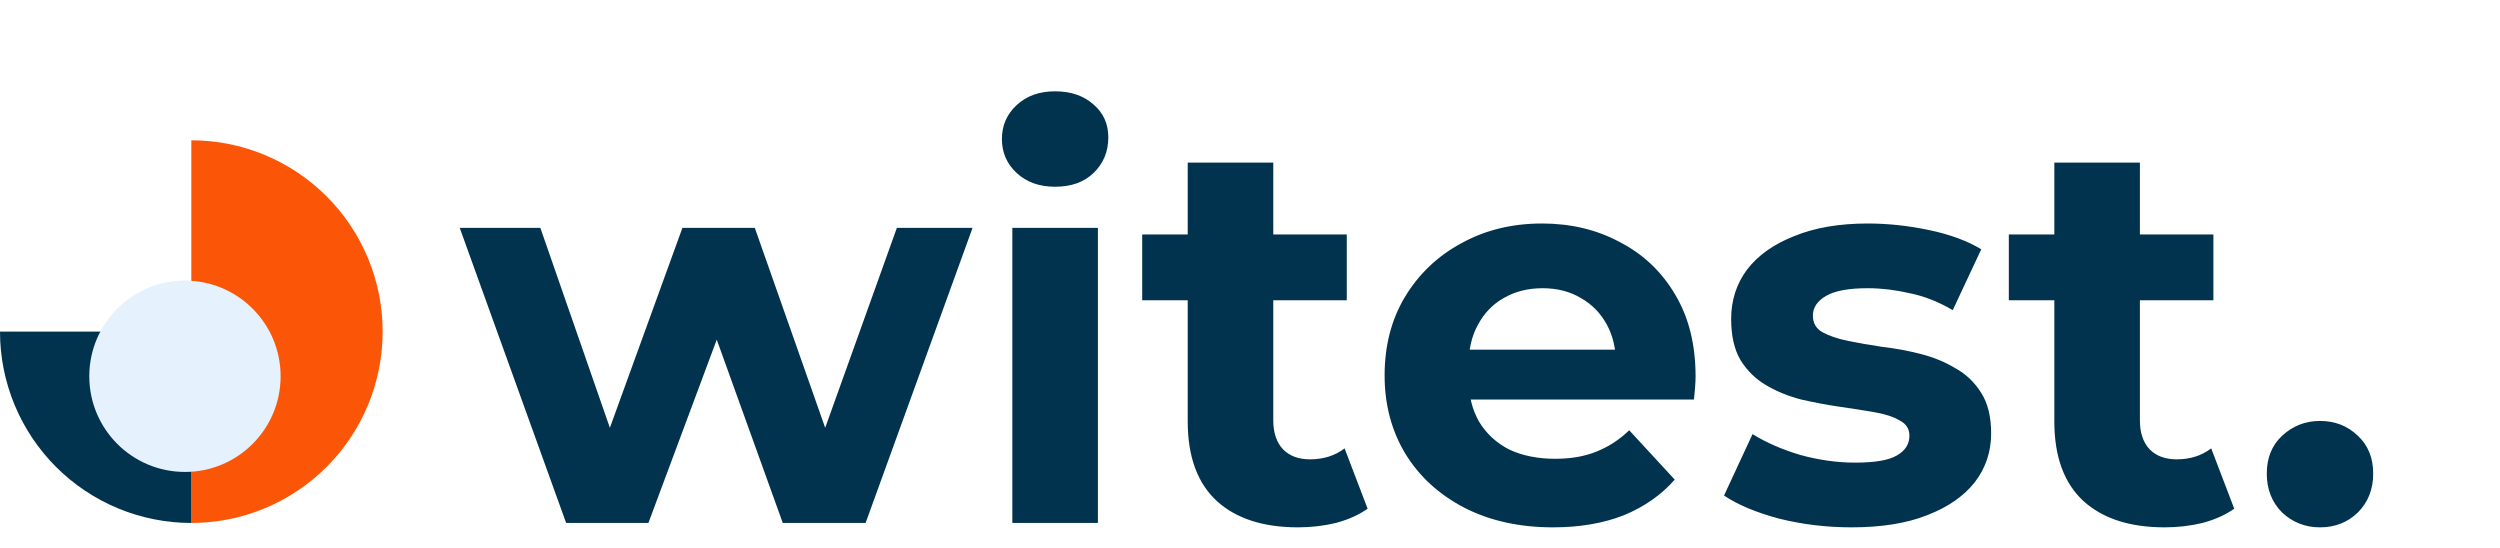 <svg width="196" height="43" viewBox="0 0 196 43" fill="none" xmlns="http://www.w3.org/2000/svg">
<path d="M15 41C16.97 41 18.92 40.612 20.74 39.858C22.56 39.104 24.214 37.999 25.607 36.607C27 35.214 28.104 33.56 28.858 31.74C29.612 29.92 30 27.97 30 26C30 24.03 29.612 22.08 28.858 20.26C28.104 18.44 27 16.786 25.607 15.393C24.214 14.001 22.56 12.896 20.74 12.142C18.92 11.388 16.97 11 15 11L15 26V41Z" fill="#FB5607"/>
<path d="M15 41C13.03 41 11.08 40.612 9.26 39.858C7.44 39.104 5.786 37.999 4.393 36.607C3.001 35.214 1.896 33.56 1.142 31.74C0.388 29.92 -1.19209e-07 27.97 -1.19209e-07 26L15 26L15 41Z" fill="#01334F"/>
<g filter="url(#filter0_d_86_2)">
<circle cx="14.5" cy="25.5" r="7.5" fill="#E5F1FC"/>
</g>
<path d="M44.385 41L36.043 17.866H42.364L49.287 37.775H46.277L53.501 17.866H59.177L66.186 37.775H63.176L70.314 17.866H76.248L67.863 41H61.37L55.221 23.929H57.199L50.835 41H44.385ZM79.367 41V17.866H86.075V41H79.367ZM82.721 14.641C81.488 14.641 80.484 14.283 79.71 13.566C78.936 12.849 78.549 11.961 78.549 10.9C78.549 9.839 78.936 8.951 79.71 8.234C80.484 7.517 81.488 7.159 82.721 7.159C83.953 7.159 84.957 7.503 85.731 8.191C86.504 8.85 86.891 9.71 86.891 10.771C86.891 11.889 86.504 12.821 85.731 13.566C84.985 14.283 83.982 14.641 82.721 14.641ZM101.76 41.344C99.037 41.344 96.915 40.656 95.396 39.28C93.877 37.875 93.117 35.797 93.117 33.045V12.749H99.825V32.959C99.825 33.934 100.083 34.693 100.599 35.238C101.115 35.754 101.817 36.012 102.706 36.012C103.767 36.012 104.67 35.725 105.415 35.152L107.221 39.882C106.533 40.369 105.702 40.742 104.727 41C103.781 41.229 102.792 41.344 101.76 41.344ZM89.548 23.542V18.382H105.587V23.542H89.548ZM121.754 41.344C119.116 41.344 116.794 40.828 114.788 39.796C112.81 38.764 111.276 37.359 110.187 35.582C109.097 33.776 108.553 31.726 108.553 29.433C108.553 27.111 109.083 25.061 110.144 23.284C111.233 21.478 112.709 20.073 114.573 19.07C116.436 18.038 118.543 17.522 120.894 17.522C123.158 17.522 125.194 18.009 127 18.984C128.834 19.93 130.282 21.306 131.343 23.112C132.403 24.889 132.934 27.025 132.934 29.519C132.934 29.777 132.919 30.078 132.891 30.422C132.862 30.737 132.833 31.038 132.805 31.325H114.014V27.412H129.279L126.699 28.573C126.699 27.369 126.455 26.323 125.968 25.434C125.48 24.545 124.807 23.857 123.947 23.37C123.087 22.854 122.083 22.596 120.937 22.596C119.79 22.596 118.772 22.854 117.884 23.37C117.024 23.857 116.35 24.56 115.863 25.477C115.375 26.366 115.132 27.426 115.132 28.659V29.691C115.132 30.952 115.404 32.07 115.949 33.045C116.522 33.991 117.31 34.722 118.314 35.238C119.346 35.725 120.55 35.969 121.926 35.969C123.158 35.969 124.233 35.783 125.151 35.41C126.097 35.037 126.957 34.478 127.731 33.733L131.3 37.603C130.239 38.807 128.906 39.739 127.301 40.398C125.695 41.029 123.846 41.344 121.754 41.344ZM145.183 41.344C143.205 41.344 141.298 41.115 139.464 40.656C137.658 40.169 136.224 39.567 135.164 38.85L137.4 34.034C138.46 34.693 139.707 35.238 141.141 35.668C142.603 36.069 144.036 36.27 145.441 36.27C146.989 36.27 148.078 36.084 148.709 35.711C149.368 35.338 149.698 34.822 149.698 34.163C149.698 33.618 149.44 33.217 148.924 32.959C148.436 32.672 147.777 32.457 146.946 32.314C146.114 32.171 145.197 32.027 144.194 31.884C143.219 31.741 142.23 31.554 141.227 31.325C140.223 31.067 139.306 30.694 138.475 30.207C137.643 29.72 136.97 29.06 136.454 28.229C135.966 27.398 135.723 26.323 135.723 25.004C135.723 23.542 136.138 22.252 136.97 21.134C137.83 20.016 139.062 19.142 140.668 18.511C142.273 17.852 144.194 17.522 146.43 17.522C148.006 17.522 149.612 17.694 151.246 18.038C152.88 18.382 154.241 18.884 155.331 19.543L153.095 24.316C151.977 23.657 150.844 23.212 149.698 22.983C148.58 22.725 147.49 22.596 146.43 22.596C144.939 22.596 143.85 22.797 143.162 23.198C142.474 23.599 142.13 24.115 142.13 24.746C142.13 25.319 142.373 25.749 142.861 26.036C143.377 26.323 144.05 26.552 144.882 26.724C145.713 26.896 146.616 27.054 147.591 27.197C148.594 27.312 149.597 27.498 150.601 27.756C151.604 28.014 152.507 28.387 153.31 28.874C154.141 29.333 154.815 29.978 155.331 30.809C155.847 31.612 156.105 32.672 156.105 33.991C156.105 35.424 155.675 36.7 154.815 37.818C153.955 38.907 152.708 39.767 151.074 40.398C149.468 41.029 147.505 41.344 145.183 41.344ZM169.703 41.344C166.98 41.344 164.859 40.656 163.339 39.28C161.82 37.875 161.06 35.797 161.06 33.045V12.749H167.768V32.959C167.768 33.934 168.026 34.693 168.542 35.238C169.058 35.754 169.761 36.012 170.649 36.012C171.71 36.012 172.613 35.725 173.358 35.152L175.164 39.882C174.476 40.369 173.645 40.742 172.67 41C171.724 41.229 170.735 41.344 169.703 41.344ZM157.491 23.542V18.382H173.53V23.542H157.491ZM181.887 41.344C180.74 41.344 179.751 40.957 178.92 40.183C178.117 39.38 177.716 38.363 177.716 37.13C177.716 35.897 178.117 34.908 178.92 34.163C179.751 33.389 180.74 33.002 181.887 33.002C183.062 33.002 184.051 33.389 184.854 34.163C185.657 34.908 186.058 35.897 186.058 37.13C186.058 38.363 185.657 39.38 184.854 40.183C184.051 40.957 183.062 41.344 181.887 41.344Z" fill="#01334F"/>
<defs>
<filter id="filter0_d_86_2" x="3" y="18" width="23" height="23" filterUnits="userSpaceOnUse" color-interpolation-filters="sRGB">
<feFlood flood-opacity="0" result="BackgroundImageFix"/>
<feColorMatrix in="SourceAlpha" type="matrix" values="0 0 0 0 0 0 0 0 0 0 0 0 0 0 0 0 0 0 127 0" result="hardAlpha"/>
<feOffset dy="4"/>
<feGaussianBlur stdDeviation="2"/>
<feComposite in2="hardAlpha" operator="out"/>
<feColorMatrix type="matrix" values="0 0 0 0 0 0 0 0 0 0 0 0 0 0 0 0 0 0 0.25 0"/>
<feBlend mode="normal" in2="BackgroundImageFix" result="effect1_dropShadow_86_2"/>
<feBlend mode="normal" in="SourceGraphic" in2="effect1_dropShadow_86_2" result="shape"/>
</filter>
</defs>
</svg>
